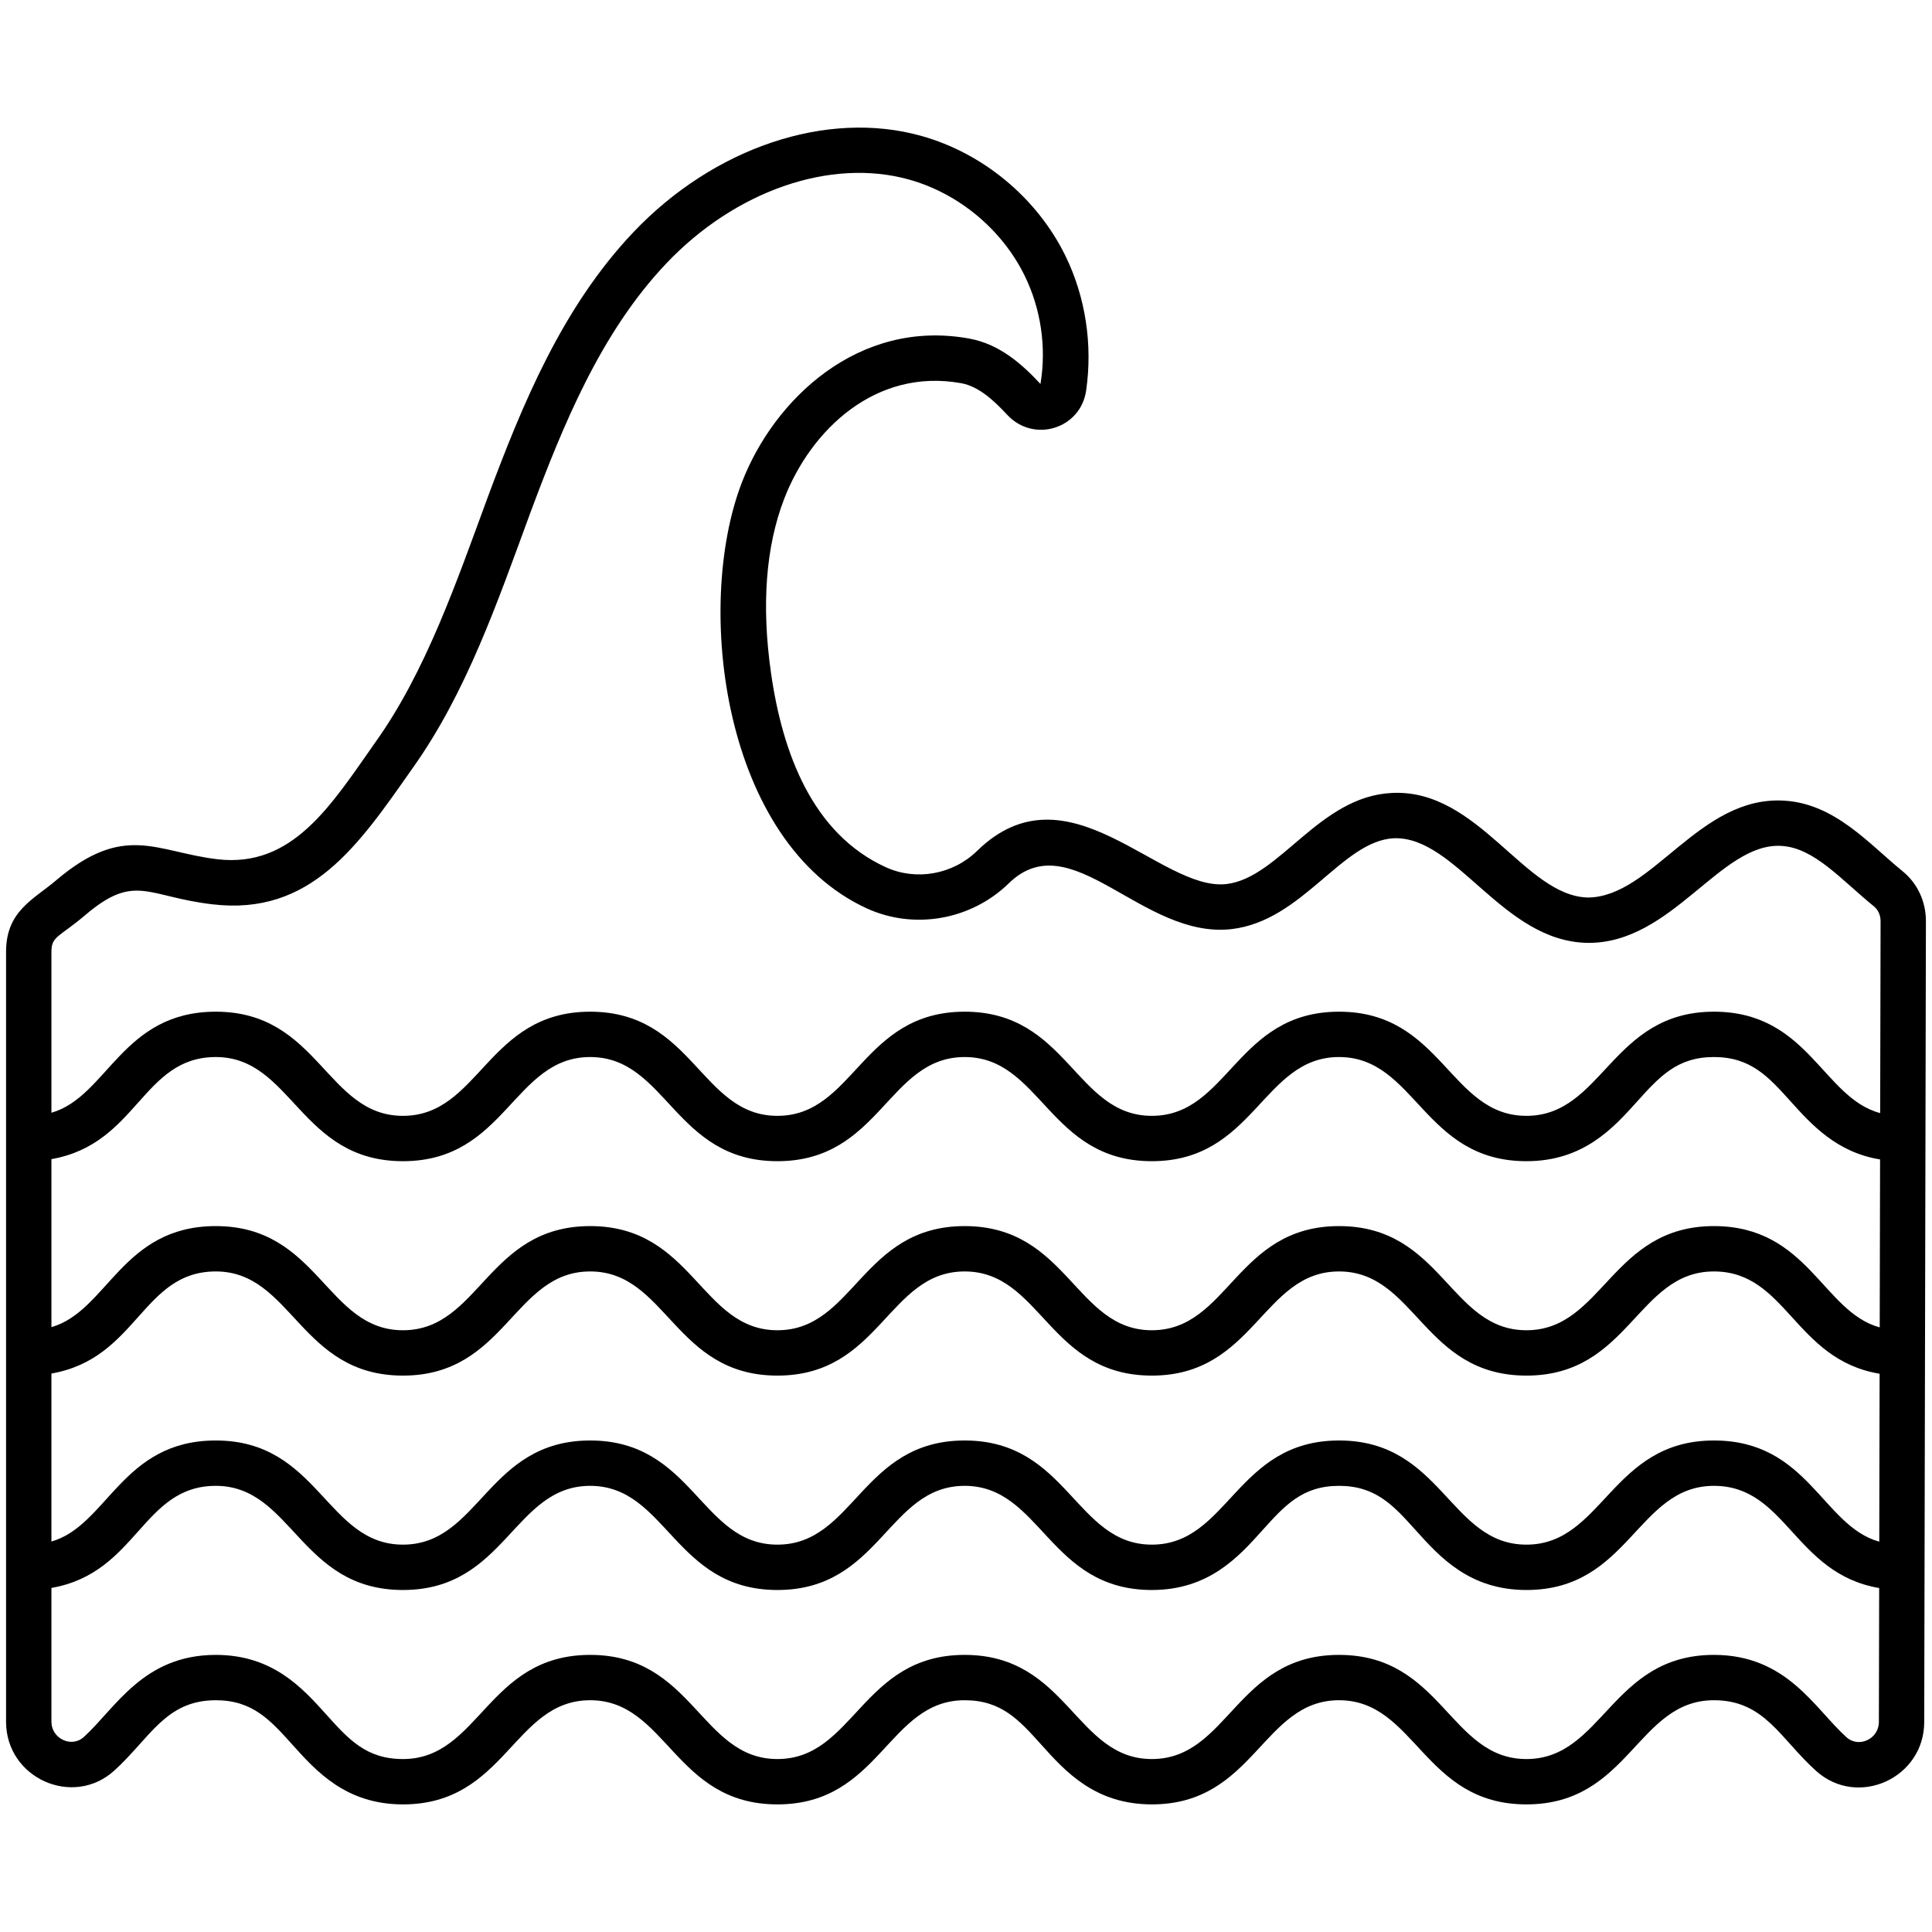 <svg enable-background="new 0 0 512 512" height="512" viewBox="0 0 512 512" width="512" xmlns="http://www.w3.org/2000/svg"><g id="_x39_6_Water_Wave"><g><path d="m472.821 212.182c-22.492-1.387-34.894 25.474-51.921 25.669-16.79-.241-29.081-28.879-52.011-27.711-19.336.906-29.783 22.504-43.881 24.143-17.601 2.015-41.967-32.326-66.08-8.779-6.412 6.26-16.131 7.997-24.182 4.315-19.393-8.859-27.375-30.158-30.415-51.444-2.567-17.966-1.397-33.49 3.474-46.146 7.011-18.236 24.221-34.785 46.921-30.677 4.656.849 8.623 4.534 12.218 8.396 7.017 7.523 19.423 3.7 20.892-6.424 1.776-12.207-.176-24.902-5.497-35.747-7.508-15.309-21.792-27.183-38.212-31.768-24.988-6.987-54.965 3.052-76.318 25.579-18.815 19.843-29.339 45.489-38.505 70.051-8.413 22.841-16.454 46.34-29.84 65.094-11.7 16.622-21.884 33.318-41.834 30.977-16.285-1.924-24.622-9.832-42.805 5.626-5.893 5.016-13.216 8.07-13.216 18.877v204.077c0 14.907 17.692 22.88 28.666 12.946 9.491-8.588 13.567-18.654 26.917-18.654 9.718 0 14.401 5.211 20.325 11.807 6.322 7.038 14.194 15.794 29.272 15.794 27.27 0 29.273-27.602 49.62-27.602 20.308 0 22.326 27.602 49.617 27.602 27.277 0 29.267-27.602 49.62-27.602 9.722 0 14.405 5.211 20.336 11.807 6.322 7.038 14.19 15.794 29.268 15.794 27.214 0 29.306-27.602 49.613-27.602 20.319 0 22.351 27.602 49.656 27.602s29.317-27.602 49.691-27.602c13.444 0 17.55 10.171 27.093 18.744 11.004 9.896 28.605 1.909 28.638-12.934l.45-212.245c.012-5.239-2.246-10.074-6.193-13.271-8.871-7.198-17.886-17.901-31.377-18.692zm25.102 244.186c-.011 4.41-5.273 6.991-8.584 4.022-8.439-7.595-15.769-21.827-35.129-21.827-27.192 0-29.401 27.602-49.691 27.602-20.319 0-22.351-27.602-49.656-27.602-27.27 0-29.265 27.602-49.613 27.602-20.267 0-22.298-27.602-49.605-27.602-27.27 0-29.273 27.602-49.62 27.602-20.308 0-22.326-27.602-49.617-27.602-27.277 0-29.267 27.602-49.62 27.602-9.722 0-14.401-5.211-20.329-11.807-6.322-7.038-14.19-15.794-29.268-15.794-19.274 0-26.587 14.146-34.984 21.768-3.298 2.969-8.58.378-8.58-4.041v-35.473c22.862-3.993 24.013-27.054 43.564-27.054 20.261 0 22.297 27.602 49.597 27.602 27.27 0 29.273-27.602 49.62-27.602 20.308 0 22.326 27.602 49.617 27.602 27.277 0 29.267-27.602 49.62-27.602 20.303 0 22.322 27.602 49.605 27.602 15.082 0 22.954-8.756 29.276-15.794 5.931-6.596 10.614-11.808 20.336-11.808 9.738 0 14.425 5.211 20.36 11.811 6.33 7.034 14.206 15.79 29.296 15.79 27.305 0 29.317-27.602 49.691-27.602 19.21 0 21.313 23.253 43.788 27.081zm.101-47.809c-15.058-4.173-18.828-26.815-43.815-26.815-27.192 0-29.401 27.602-49.691 27.602-20.319 0-22.351-27.602-49.656-27.602-27.27 0-29.265 27.602-49.613 27.602-20.267 0-22.298-27.602-49.605-27.602-27.27 0-29.273 27.602-49.62 27.602-20.308 0-22.326-27.602-49.617-27.602-27.277 0-29.267 27.602-49.62 27.602-20.303 0-22.314-27.602-49.597-27.602-24.896 0-28.699 22.512-43.564 26.78v-44.523c22.862-3.993 24.013-27.054 43.564-27.054 20.261 0 22.297 27.602 49.597 27.602 27.27 0 29.273-27.602 49.62-27.602 20.308 0 22.326 27.602 49.617 27.602 27.277 0 29.267-27.602 49.62-27.602 20.303 0 22.322 27.602 49.605 27.602 27.214 0 29.306-27.602 49.613-27.602 20.319 0 22.351 27.602 49.656 27.602s29.317-27.602 49.691-27.602c19.263 0 21.325 23.354 43.908 27.109zm.12-56.788c-15.072-4.077-18.981-26.843-43.934-26.843-27.192 0-29.401 27.602-49.691 27.602-20.319 0-22.351-27.602-49.656-27.602-27.27 0-29.265 27.602-49.613 27.602-20.267 0-22.298-27.602-49.605-27.602-27.27 0-29.273 27.602-49.62 27.602-20.308 0-22.326-27.602-49.617-27.602-27.277 0-29.267 27.602-49.62 27.602-20.303 0-22.314-27.602-49.597-27.602-24.896 0-28.699 22.512-43.564 26.78v-44.527c22.862-3.993 24.013-27.054 43.564-27.054 20.261 0 22.297 27.602 49.597 27.602 27.27 0 29.273-27.602 49.62-27.602 20.308 0 22.326 27.602 49.617 27.602 27.277 0 29.267-27.602 49.62-27.602 20.303 0 22.322 27.602 49.605 27.602 27.214 0 29.306-27.602 49.613-27.602 20.319 0 22.351 27.602 49.656 27.602 15.102 0 22.981-8.756 29.315-15.79 5.939-6.6 10.63-11.811 20.376-11.811s14.437 5.211 20.376 11.811c5.487 6.094 12.154 13.46 23.653 15.325zm.229-107.653-.108 50.861c-15.19-4.007-19.047-26.87-44.055-26.87-27.192 0-29.401 27.602-49.691 27.602-20.319 0-22.351-27.602-49.656-27.602-27.27 0-29.265 27.602-49.613 27.602-20.267 0-22.298-27.602-49.605-27.602-27.27 0-29.273 27.602-49.62 27.602-20.308 0-22.326-27.602-49.617-27.602-27.277 0-29.267 27.602-49.62 27.602-20.303 0-22.314-27.602-49.597-27.602-24.896 0-28.699 22.512-43.564 26.78v-42.676c0-4.16 2.042-3.821 8.987-9.722 13.163-11.2 16.345-4.874 33.607-2.848 26.178 3.142 38.784-15.632 53.024-35.931 14.355-20.105 22.538-44.027 31.318-67.872 8.732-23.404 18.705-47.778 35.97-65.982 18.325-19.339 43.603-28.075 64.362-22.277 13.169 3.682 24.628 13.208 30.653 25.485 4.264 8.693 5.826 18.897 4.186 28.685-4.765-5.113-10.732-10.544-18.861-12.023-29.3-5.348-51.78 16.068-60.289 38.185-12.705 33.024-4.911 95.424 33.165 112.836 12.531 5.728 27.633 3.056 37.574-6.647 16.609-16.203 35.271 14.838 59.069 12.12 18.858-2.191 29.225-23.43 43.059-24.081 16.533-.492 28.767 27.406 51.275 27.727 22.388.269 35.208-26.694 51.389-25.692 8.694.511 15.798 8.952 24.515 16.037 1.095.884 1.745 2.344 1.741 3.901v.004z"/></g></g></svg>